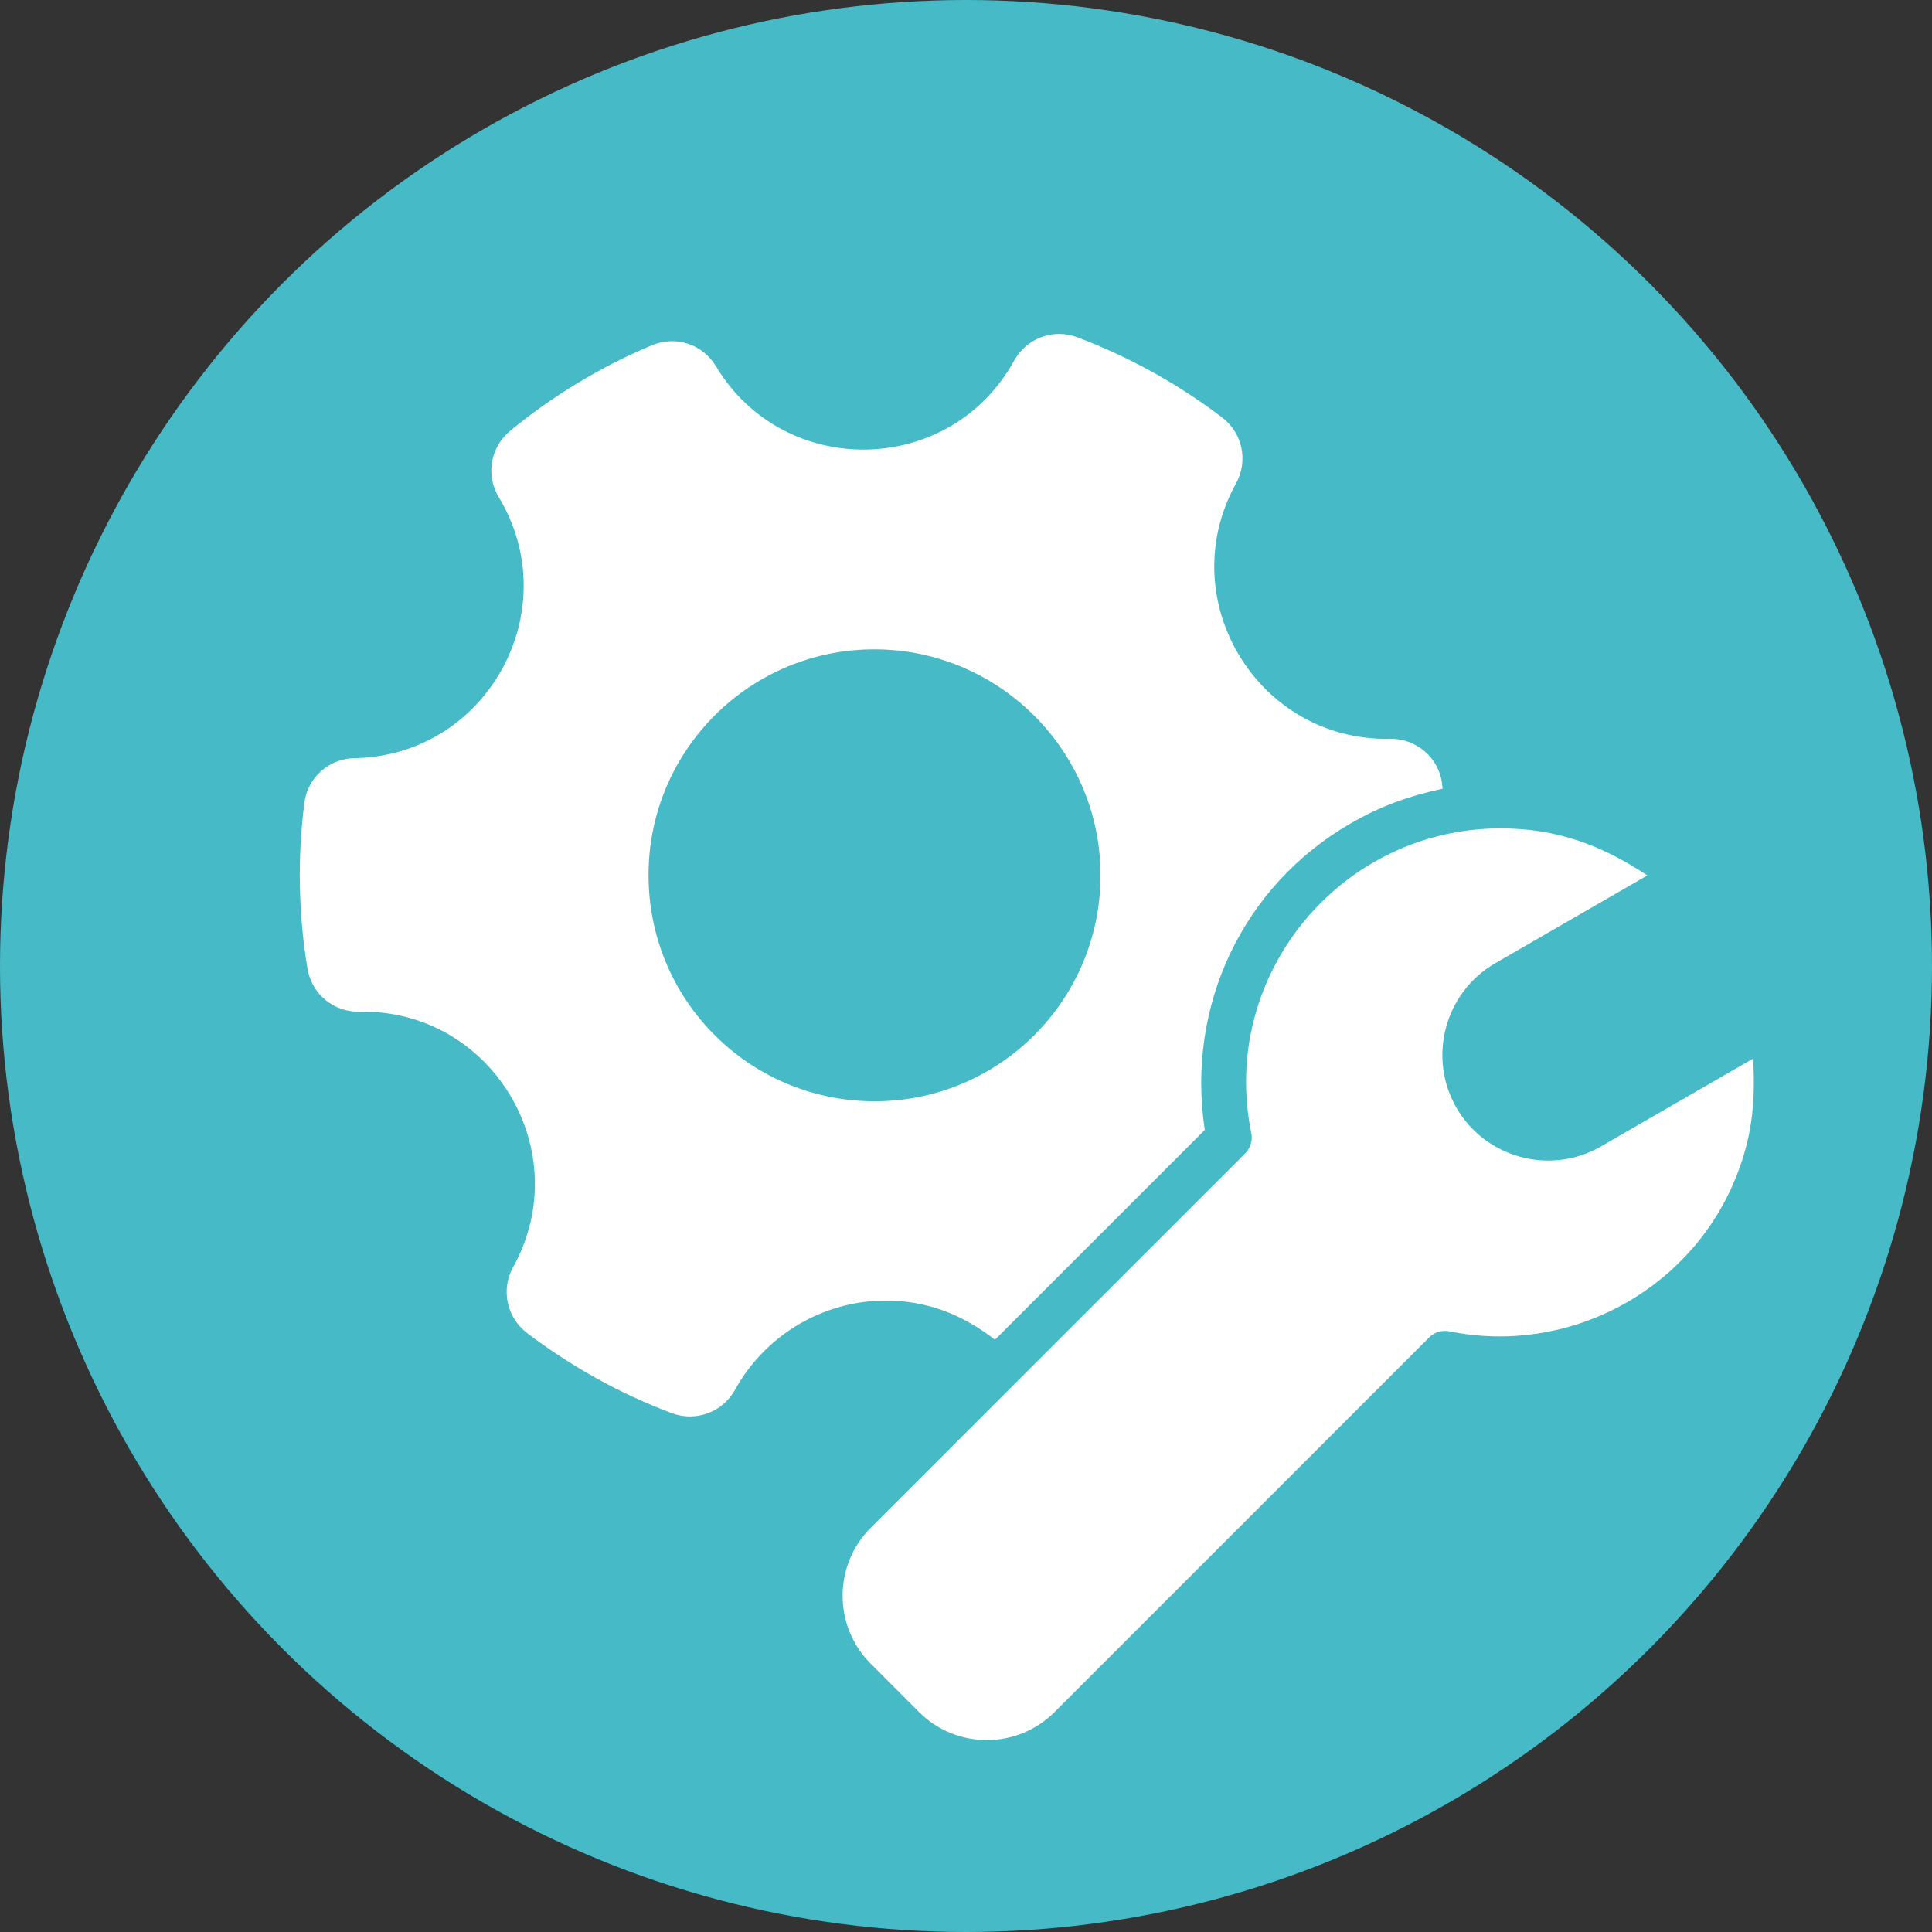 <?xml version="1.0" encoding="UTF-8" standalone="no"?>
<!-- Created with Inkscape (http://www.inkscape.org/) -->
<svg xmlns:inkscape="http://www.inkscape.org/namespaces/inkscape" xmlns:sodipodi="http://sodipodi.sourceforge.net/DTD/sodipodi-0.dtd" xmlns="http://www.w3.org/2000/svg" xmlns:svg="http://www.w3.org/2000/svg" width="512" height="512" viewBox="0 0 512 512" version="1.1" id="svg1" inkscape:version="1.3.2 (091e20ef0f, 2023-11-25, custom)" sodipodi:docname="support.svg" inkscape:export-filename="support.png" inkscape:export-xdpi="24" inkscape:export-ydpi="24" xml:space="preserve">
  <rect x="0" y="0" width="512" height="512" fill="#333333" stroke="none"/>
  <defs id="defs1"/>
  <g inkscape:label="Layer 1" inkscape:groupmode="layer" id="layer1">
    <circle style="fill:#46bac6;fill-opacity:1;stroke-width:1.076" id="path1" cx="256" cy="256" r="256"/>
    <path id="path2" d="m 280.706,88.503 c -4.852,-0.003 -9.487,2.599 -11.955,7.077 -16.953,30.784 -60.985,31.541 -79.013,1.485 -3.524,-5.883 -10.688,-8.213 -17.008,-5.563 -13.542,5.709 -26.183,13.339 -37.511,22.658 -5.271,4.34 -6.553,11.766 -3.029,17.62 18.086,29.997 -3.117,68.528 -38.24,69.14 -6.844,0.117 -12.465,5.155 -13.31,11.97 -0.903,7.252 -1.311,14.591 -1.165,21.901 0.145,7.31 0.786,14.62 2.01,21.843 1.078,6.757 6.902,11.62 13.746,11.475 35.065,-0.728 57.752,36.958 40.773,67.655 -3.32,5.971 -1.747,13.368 3.67,17.503 11.708,8.883 24.58,16.047 38.327,21.231 6.378,2.388 13.513,-0.233 16.804,-6.203 7.864,-14.242 22.833,-23.328 39.084,-23.619 11.329,-0.204 20.94,3.524 29.794,10.368 l 55.597,-55.597 c -4.98,-32.855 10.019,-64.684 38.647,-81.226 8.009,-4.631 15.407,-7.252 24.377,-9.203 l -0.145,-1.34 c -0.787,-6.815 -6.815,-12.028 -13.805,-11.883 -35.065,0.699 -57.81,-36.987 -40.802,-67.655 3.291,-5.971 1.747,-13.397 -3.67,-17.503 -11.679,-8.883 -24.61,-16.047 -38.327,-21.231 -1.595,-0.604 -3.232,-0.902 -4.849,-0.903 z m -50.049,83.585 c 32.968,-0.582 60.374,25.774 60.985,58.772 0.611,33.056 -25.687,60.374 -58.772,60.985 -33.143,0.582 -60.374,-25.687 -60.985,-58.772 -0.641,-33.055 25.658,-60.403 58.772,-60.985 z m 166.967,47.443 c -42.23,0 -74.557,38.822 -66.024,80.702 0.408,1.98 -0.204,4.019 -1.631,5.446 l -99.254,99.239 c -9.902,9.902 -9.873,26.066 0,35.939 l 12.844,12.858 c 9.902,9.902 26.008,9.902 35.91,0 l 99.254,-99.254 c 1.427,-1.427 3.466,-2.039 5.446,-1.631 31.016,6.29 62.529,-10.106 75.139,-39.084 4.893,-11.271 6,-21.173 5.271,-33.201 l -40.307,23.27 c -13.367,7.718 -30.58,3.116 -38.298,-10.252 -7.689,-13.309 -3.116,-30.58 10.281,-38.298 l 40.307,-23.27 C 424.33,223.899 412.535,219.531 397.624,219.531 Z" style="fill:#ffffff;stroke-width:7.456"/>
  </g>
</svg>
